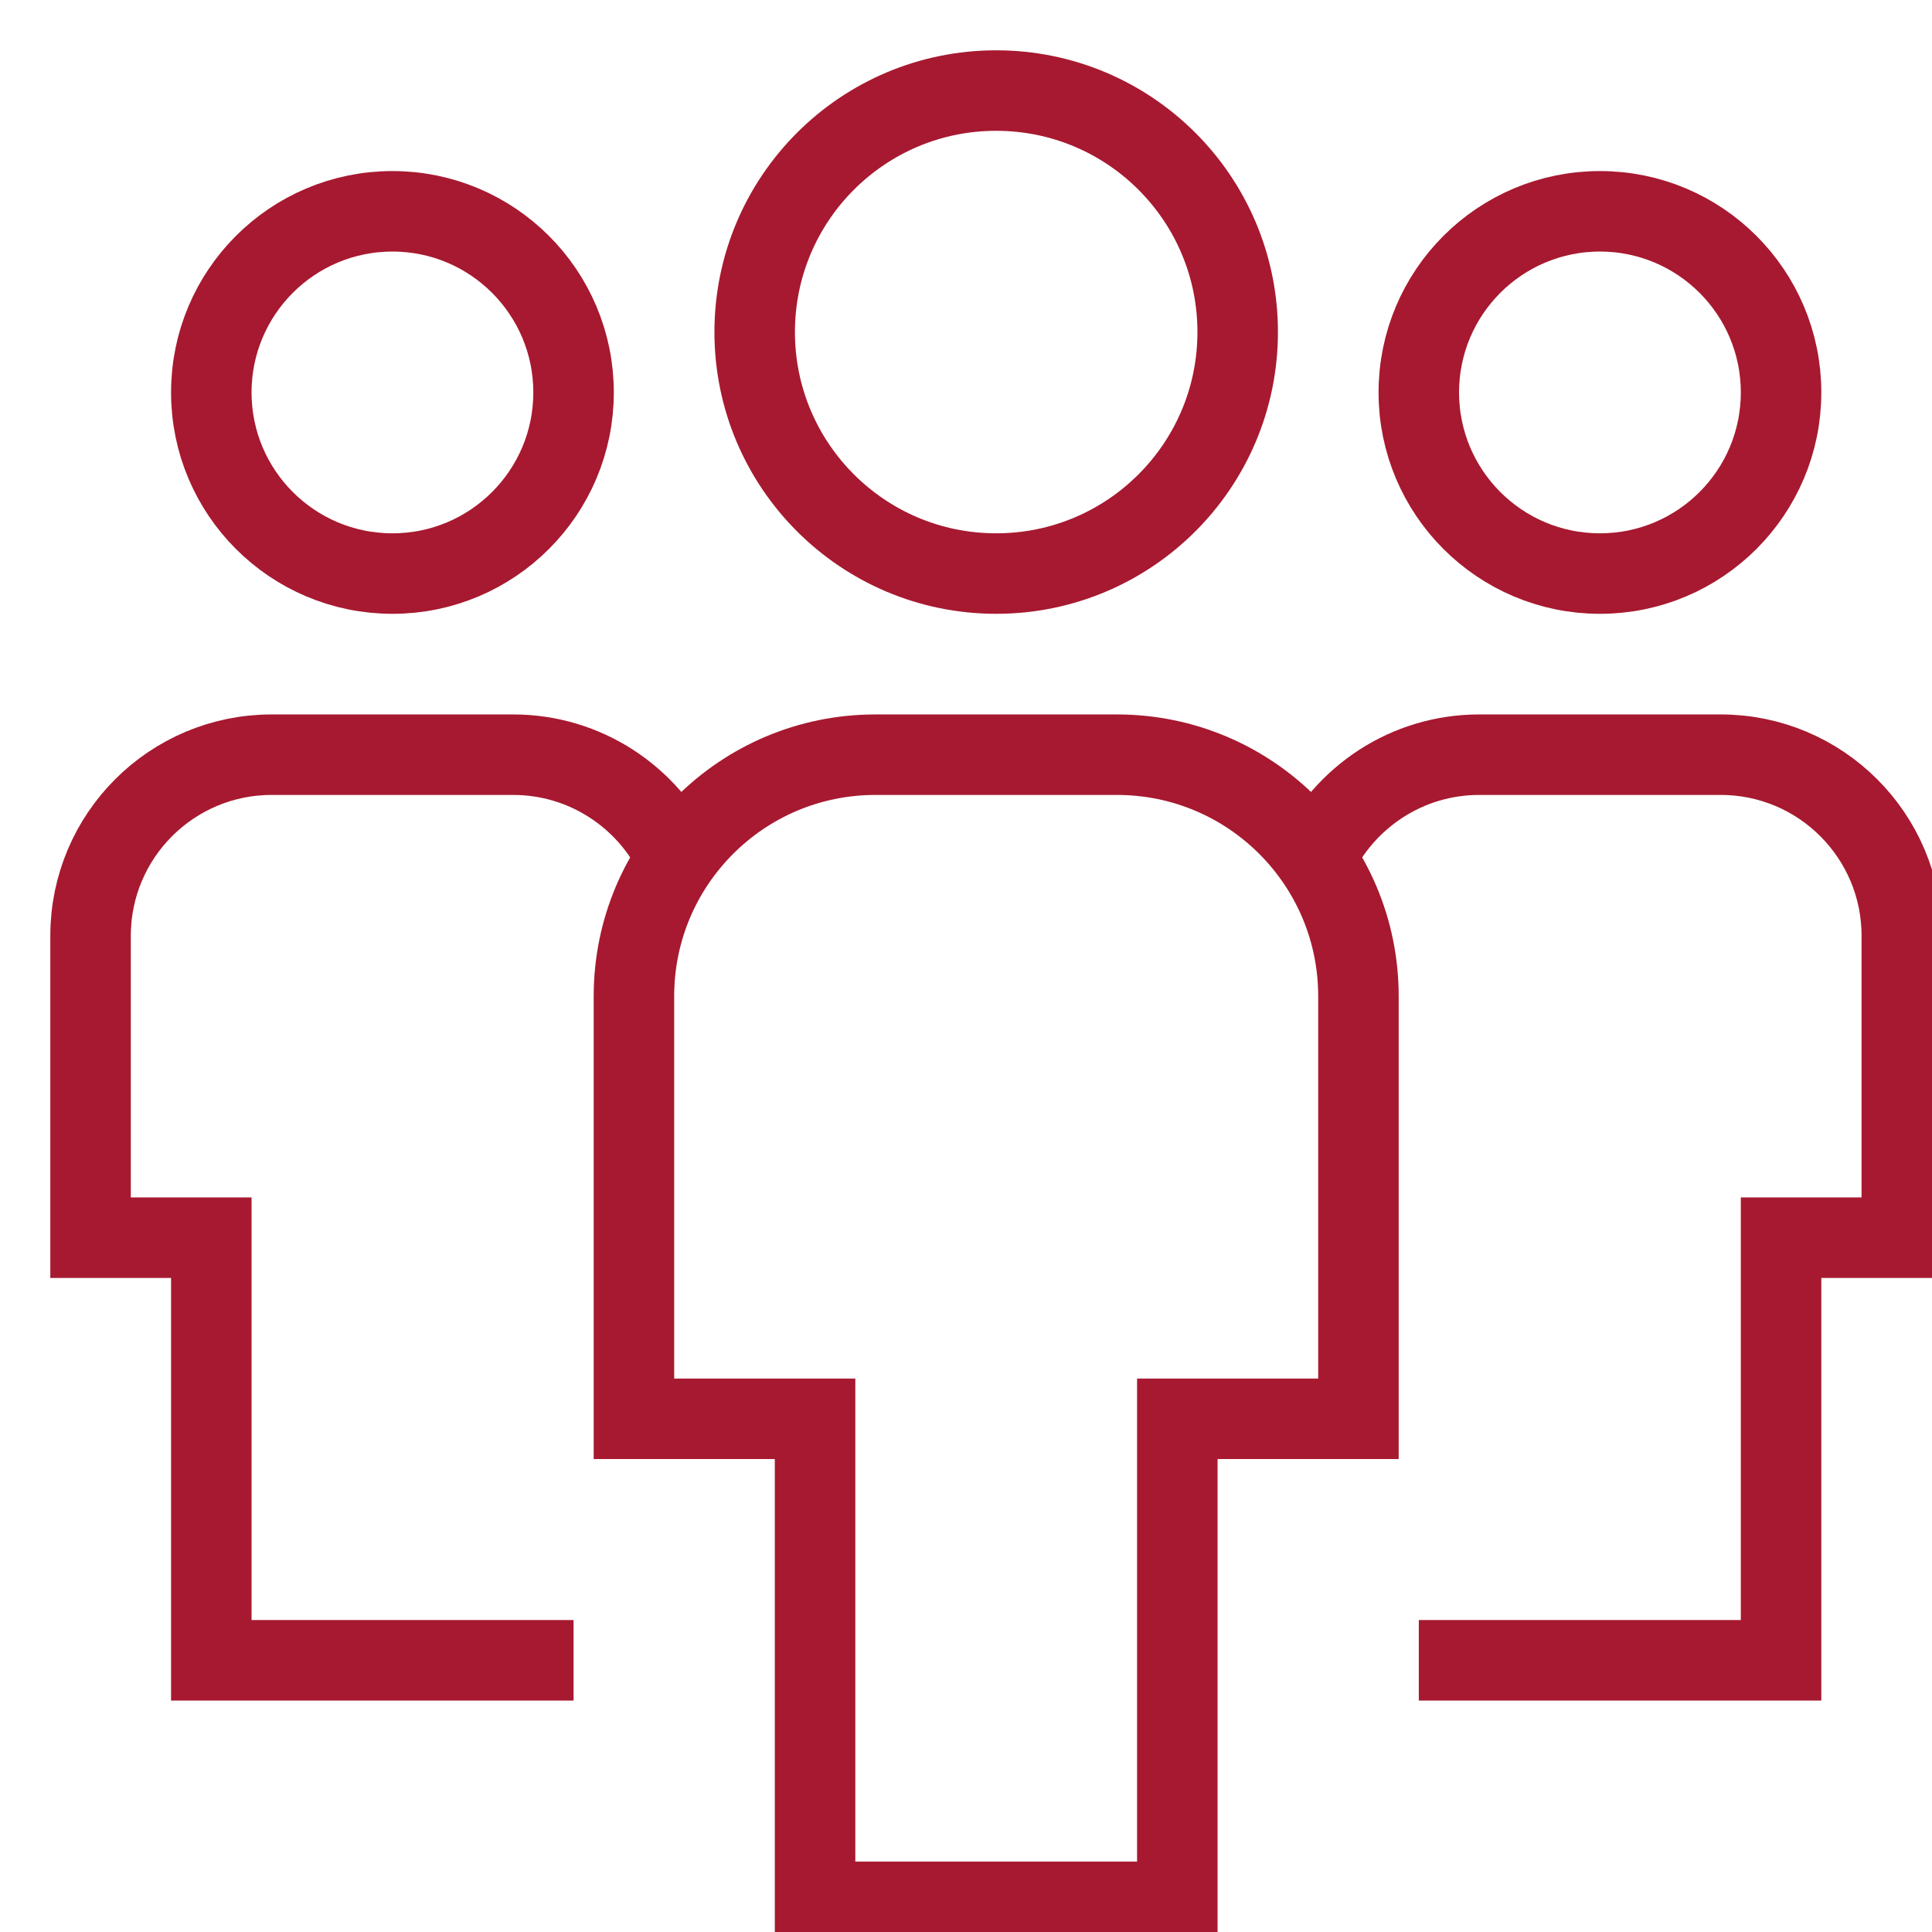 <svg width="48" height="48" viewBox="0 0 48 48" fill="none" xmlns="http://www.w3.org/2000/svg">
<g clip-path="url(#clip0_7043_1684)">
<path d="M16.82 21.328C16.098 19.808 14.546 18.75 12.75 18.75H6.75C4.264 18.75 2.25 20.765 2.25 23.25V30.75H5.25V41.25H14.25" stroke="#A71930" stroke-width="2" stroke-miterlimit="10"/>
<path d="M9.75 14.25C12.235 14.25 14.25 12.235 14.25 9.75C14.25 7.265 12.235 5.25 9.75 5.25C7.265 5.25 5.25 7.265 5.25 9.75C5.25 12.235 7.265 14.25 9.75 14.25Z" stroke="#A71930" stroke-width="2" stroke-miterlimit="10" stroke-linecap="square"/>
<path d="M32.68 21.328C33.402 19.808 34.954 18.75 36.75 18.75H42.75C45.235 18.75 47.25 20.765 47.25 23.25V30.75H44.25V41.25H35.25" stroke="#A71930" stroke-width="2" stroke-miterlimit="10"/>
<path d="M39.75 14.25C42.235 14.25 44.25 12.235 44.25 9.75C44.25 7.265 42.235 5.25 39.75 5.25C37.265 5.25 35.25 7.265 35.25 9.75C35.25 12.235 37.265 14.25 39.75 14.25Z" stroke="#A71930" stroke-width="2" stroke-miterlimit="10" stroke-linecap="square"/>
<path d="M29.25 47.25H20.25V35.25H15.75V24.75C15.75 21.436 18.436 18.75 21.75 18.75H27.75C31.064 18.75 33.75 21.436 33.75 24.75V35.25H29.25V47.25Z" stroke="#A71930" stroke-width="2" stroke-miterlimit="10" stroke-linecap="square"/>
<path d="M24.75 14.25C28.064 14.25 30.75 11.564 30.75 8.25C30.75 4.936 28.064 2.25 24.75 2.25C21.436 2.25 18.75 4.936 18.75 8.25C18.75 11.564 21.436 14.25 24.75 14.25Z" stroke="#A71930" stroke-width="2" stroke-miterlimit="10" stroke-linecap="square"/>
</g>
<defs>
<clipPath id="clip0_7043_1684">
<rect width="48" height="48" fill="white"/>
</clipPath>
</defs>
</svg>
